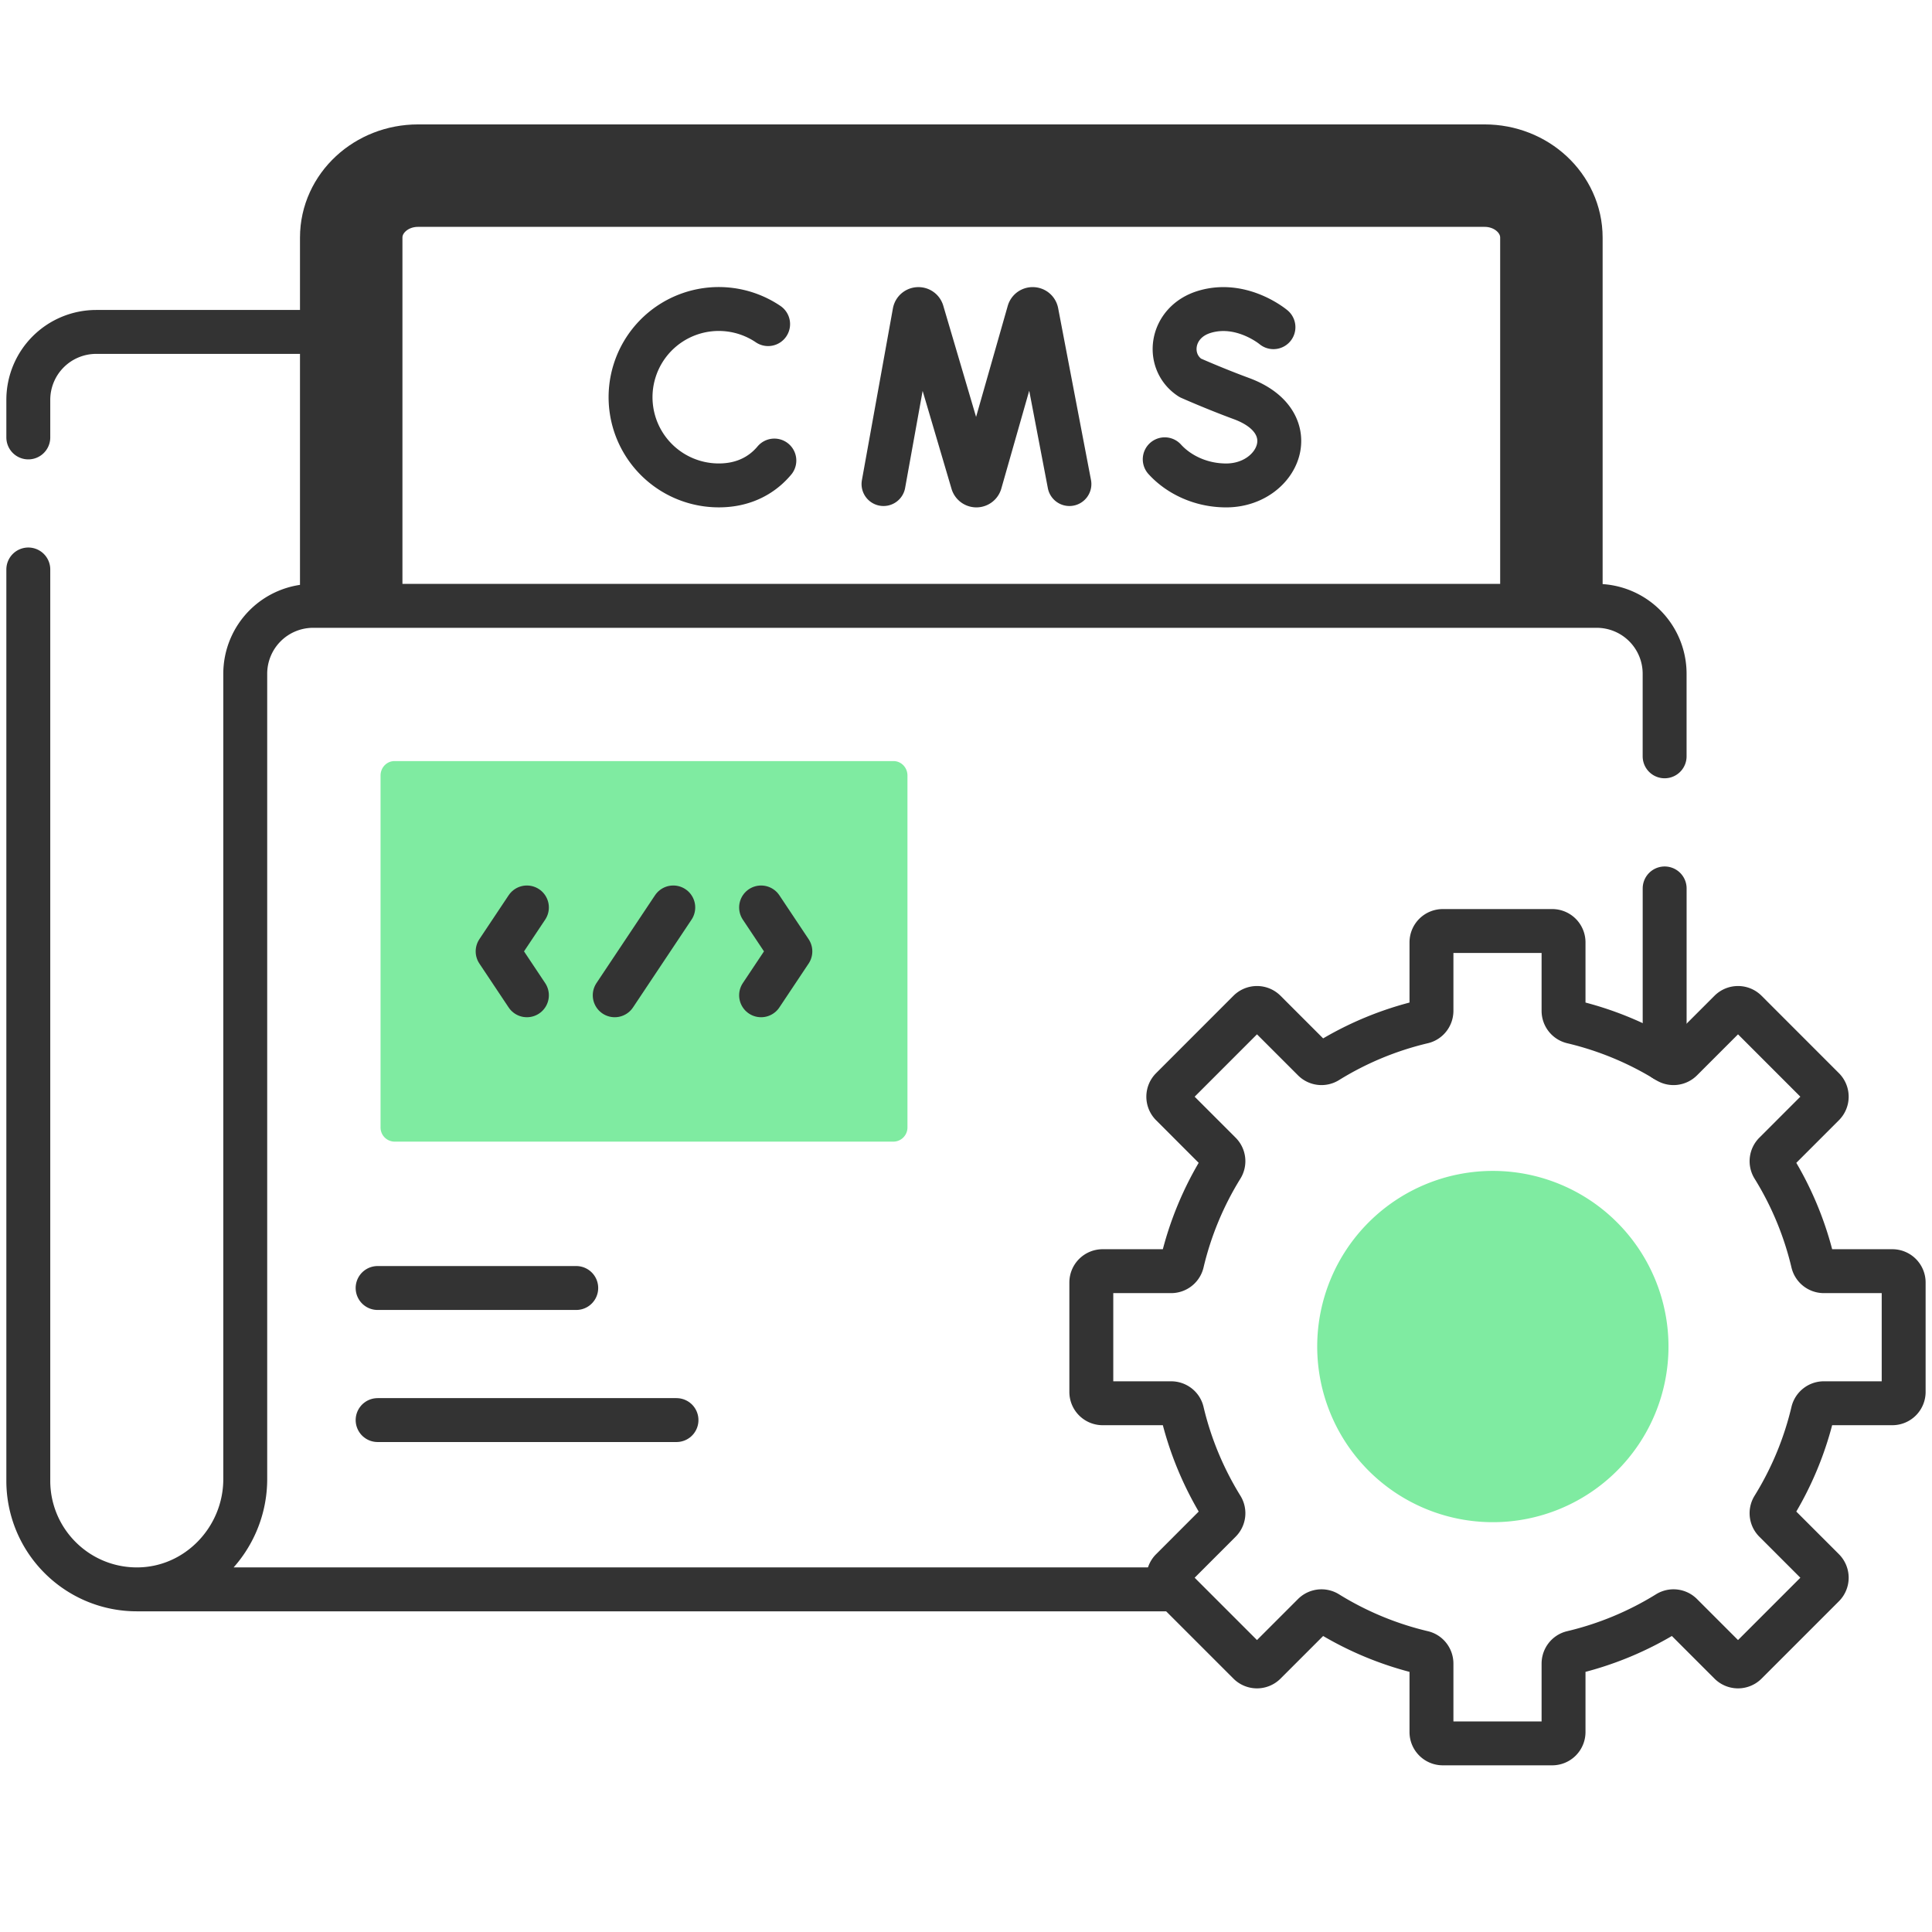 <svg xmlns="http://www.w3.org/2000/svg" width="66" height="66" fill="none"><path d="M.967 14.943v-1.284a2.32 2.32 0 012.32-2.32h8.491M.967 19.454v31.13a3.7 3.7 0 001.086 2.624 3.7 3.7 0 002.625 1.087m35.471 0H4.678c2.05 0 3.7-1.718 3.7-3.768v-27.51a2.32 2.32 0 012.32-2.32h43.848a2.32 2.32 0 012.32 2.32v2.82m.001 10.363v-5.85M12.9 44h6.785" stroke="#333" stroke-width="1.5" stroke-miterlimit="10" stroke-linecap="round" stroke-linejoin="round"></path><path d="M30.525 39h-17.05a.484.484 0 01-.475-.493V26.493c0-.272.213-.493.475-.493h17.05c.262 0 .475.22.475.493v12.014a.484.484 0 01-.475.493z" fill="#7FEBA1"></path><path d="M23 31l-2 3m-3 0l-1-1.5 1-1.5m8 3l1-1.5-1-1.5" stroke="#333" stroke-width="1.5" stroke-miterlimit="22.926" stroke-linecap="round" stroke-linejoin="round"></path><path d="M12.9 48.512h10.21" stroke="#333" stroke-width="1.5" stroke-miterlimit="10" stroke-linecap="round" stroke-linejoin="round"></path><path d="M52.998 19V8.117C52.998 6.948 51.976 6 50.716 6H14.28c-1.26 0-2.282.947-2.282 2.116V19" stroke="#333" stroke-width="3.5" stroke-miterlimit="10" stroke-linecap="square" stroke-linejoin="round"></path><path d="M30.182 16.536l1.059-5.867c.026-.138.218-.15.262-.018l1.723 5.84a.136.136 0 00.258-.002l1.664-5.837c.044-.133.235-.122.263.015l1.122 5.869M26.24 11.072a3.013 3.013 0 10-1.684 5.51c.675.001 1.231-.221 1.653-.597a2.42 2.42 0 00.244-.252m17.05-4.556s-1.081-.908-2.356-.524c-1.171.352-1.335 1.702-.488 2.254 0 0 .831.37 1.753.71 2.219.82 1.263 2.966-.523 2.966-.895 0-1.646-.392-2.1-.893m25.243 31.86v-3.738a.387.387 0 00-.386-.387h-2.338a.387.387 0 01-.378-.295 11 11 0 00-1.355-3.263.384.384 0 01.058-.472l1.657-1.657a.387.387 0 000-.547l-2.643-2.644a.387.387 0 00-.547 0l-1.657 1.657a.384.384 0 01-.473.058 10.998 10.998 0 00-3.262-1.354.387.387 0 01-.295-.378v-2.338a.387.387 0 00-.387-.387h-3.738a.387.387 0 00-.387.387v2.338c0 .178-.12.337-.295.378a11 11 0 00-3.262 1.354.384.384 0 01-.473-.058l-1.657-1.657a.387.387 0 00-.547 0l-2.643 2.644a.387.387 0 000 .547l1.656 1.657a.384.384 0 01.058.472 10.998 10.998 0 00-1.354 3.263.387.387 0 01-.378.295h-2.338a.387.387 0 00-.387.387v3.738c0 .214.173.387.387.387h2.338c.179 0 .337.12.378.294.276 1.17.74 2.269 1.354 3.263a.384.384 0 01-.058.473l-1.656 1.657a.387.387 0 000 .547l2.643 2.643a.387.387 0 00.547 0l1.657-1.657a.385.385 0 01.473-.058 10.998 10.998 0 003.262 1.355c.174.04.295.199.295.378v2.338c0 .213.173.386.387.386h3.738a.387.387 0 00.387-.386v-2.338c0-.179.12-.337.295-.378a11 11 0 003.262-1.355.384.384 0 01.473.058l1.657 1.657a.387.387 0 00.547 0l2.643-2.643a.387.387 0 000-.547l-1.657-1.657a.384.384 0 01-.058-.473 11 11 0 001.355-3.263.387.387 0 01.378-.294h2.338a.387.387 0 00.386-.387z" stroke="#333" stroke-width="1.5" stroke-miterlimit="10" stroke-linecap="round" stroke-linejoin="round"></path><path d="M50.998 52a6 6 0 100-12 6 6 0 000 12z" fill="#7FEBA1"></path></svg>